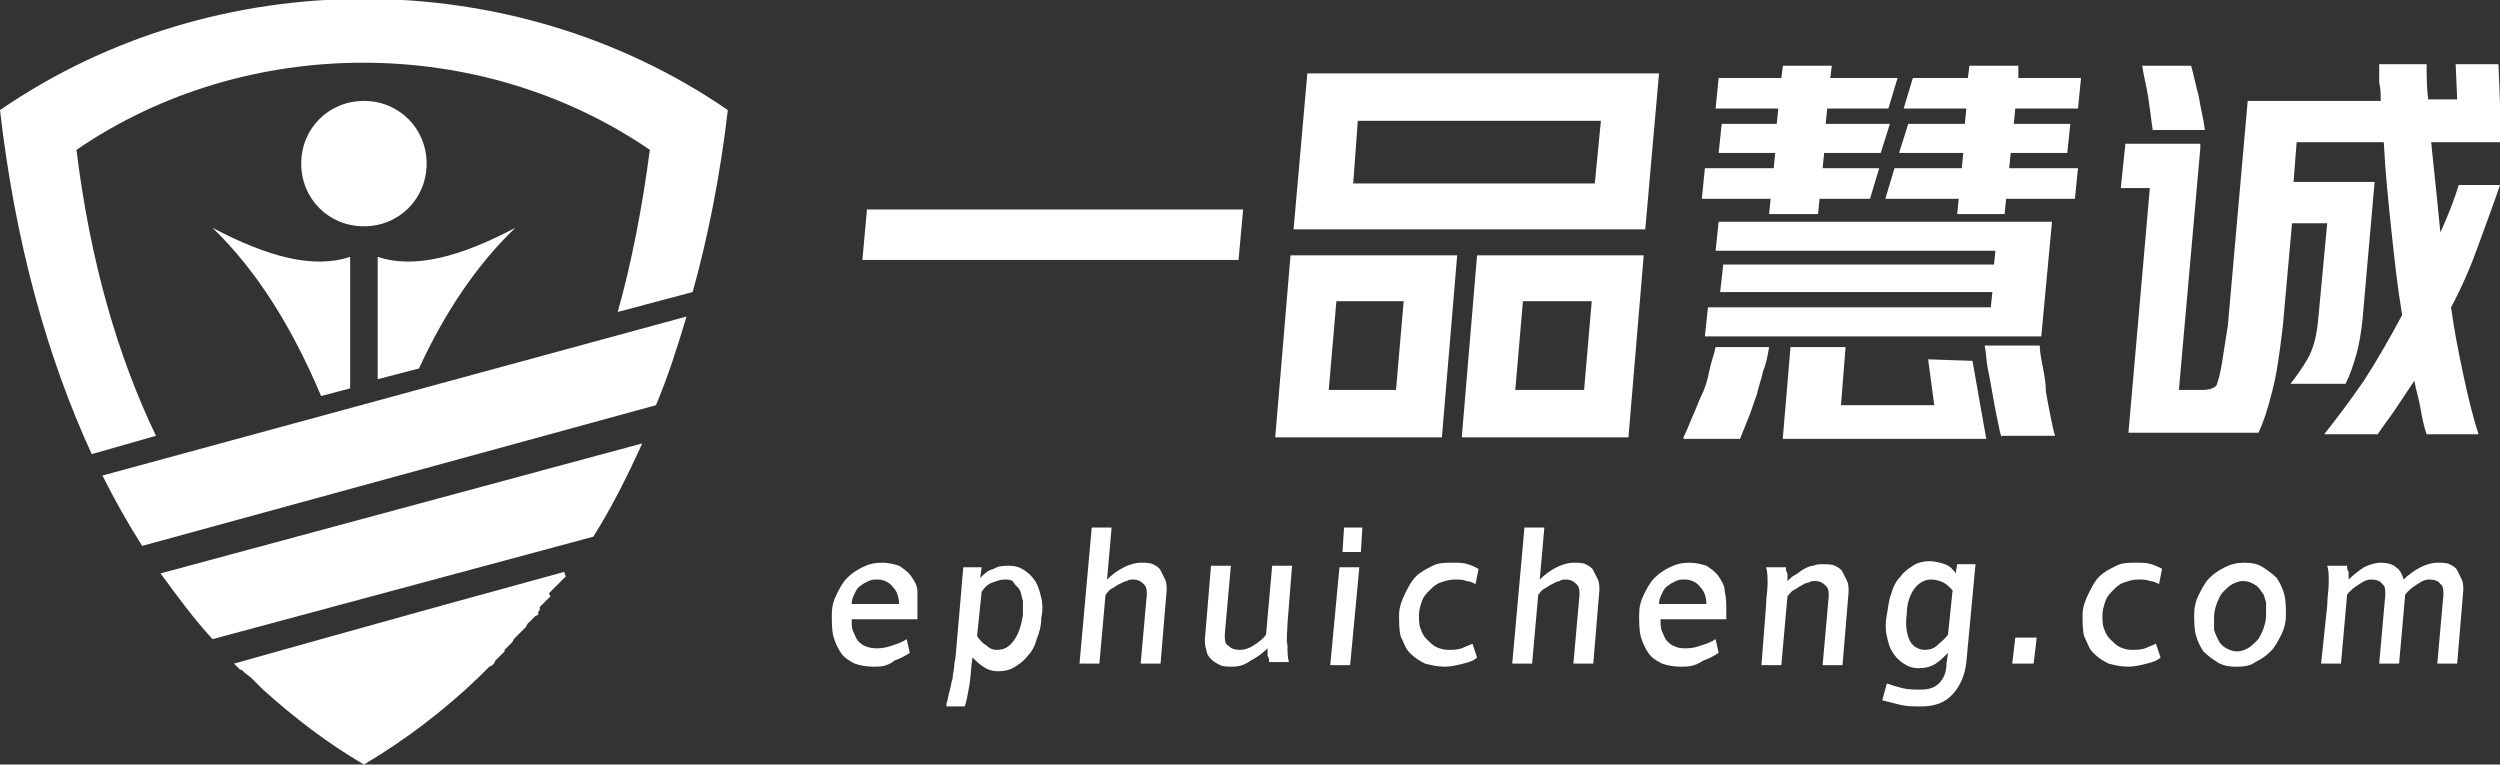 <?xml version="1.0" encoding="utf-8"?>
<!-- Generator: Adobe Illustrator 23.0.1, SVG Export Plug-In . SVG Version: 6.00 Build 0)  -->
<svg version="1.1" id="图层_1" xmlns="http://www.w3.org/2000/svg" xmlns:xlink="http://www.w3.org/1999/xlink" x="0px" y="0px"
	 width="163.5px" height="50px" viewBox="0 0 163.5 50" style="enable-background:new 0 0 163.5 50;" xml:space="preserve">
<rect x="0" y="0" width="163.5" height="50" fill="#333333" stroke="none"/>
<style type="text/css">
	.st0{fill:#FFFFFF;}
	.st1{fill-rule:evenodd;clip-rule:evenodd;fill:#FFFFFF;}
</style>
<g>
	<g>
		<path class="st0" d="M81.3,13.7L81,17H56.4l0.3-3.3H81.3z"/>
		<path class="st0" d="M95.3,16.7l-1,11.9H83.4l1-11.9H95.3z M108.5,4.8L107.6,15h-23l0.9-10.2H108.5z M86.9,25.5h4.4l0.5-5.8h-4.4
			L86.9,25.5z M88.5,12h15.8l0.4-4.1H88.8L88.5,12z M107.5,16.7l-1,11.9H95.6l1-11.9H107.5z M99.1,25.5h4.5l0.5-5.8h-4.5L99.1,25.5z
			"/>
		<path class="st0" d="M116.2,8.1l0.1-1h-4.1l0.2-2h4.1l0.1-0.8h3.2l-0.1,0.8h4.4l-0.6,2h-4l-0.1,1h4.2L123,10h-3.7l-0.1,1h3.7
			l-0.6,2H119l-0.1,1h-3.2l0.1-1h-4.5l0.2-2h4.5l0.1-1h-3.7l0.2-1.9H116.2z M110.1,28.6c0.3-0.6,0.5-1.2,0.7-1.6
			c0.2-0.5,0.4-1,0.6-1.4c0.2-0.5,0.3-0.9,0.4-1.4c0.1-0.5,0.3-1,0.4-1.5h3.5c-0.1,0.6-0.2,1.1-0.4,1.6c-0.1,0.5-0.3,1-0.4,1.5
			c-0.2,0.5-0.3,0.9-0.5,1.4c-0.2,0.5-0.4,1-0.6,1.5H110.1z M130.4,17.4l0.1-1h-18.3l0.2-1.9h21.8l-0.7,7.5h-22l0.2-1.9h18.5l0.1-1
			h-17.8l0.2-1.8H130.4z M116.6,28.6l0.5-5.9h3.6l-0.3,3.8h6.1l-0.4-3l2.9,0.1l0.9,5.1H116.6z M128.5,8.1l0.1-1h-4.1l0.6-2h3.6
			l0.1-0.8h3.2L132,5.1h4.1l-0.2,2h-4.1l-0.1,1h3.7l-0.2,1.9h-3.7l-0.1,1h4.5l-0.2,2h-4.5l-0.1,1H128l0.1-1h-4.8l0.6-2h4.4l0.1-1
			h-4.2l0.6-1.9H128.5z M130.9,28.6c-0.1-0.3-0.2-0.8-0.3-1.3c-0.1-0.5-0.2-1-0.3-1.6s-0.2-1.1-0.3-1.6c-0.1-0.5-0.1-1-0.2-1.5h3.6
			c0,0.4,0.1,0.9,0.2,1.4c0.1,0.5,0.2,1.1,0.2,1.6c0.1,0.6,0.2,1.1,0.3,1.6c0.1,0.5,0.2,1,0.3,1.3H130.9z"/>
		<path class="st0" d="M143.9,9.7l-1.4,15.8h1.6c0,0,0.8,0,0.9-0.4c0.2-0.6,0.3-1.2,0.4-1.9c0.1-0.6,0.2-1.3,0.3-1.9l1.3-14.7h8.7
			c0-0.4,0-0.8-0.1-1.2c0-0.4,0-0.8,0-1.2h3.1c0,0.7,0,1.5,0.1,2.3h1.9l-0.1-2.3h2.8l0.2,5.1h-4.6c0.1,1,0.2,2,0.3,2.9
			c0.1,1,0.2,2,0.3,3c0.5-1.1,0.9-2.1,1.2-3.1h2.7c-0.4,1.2-0.9,2.5-1.4,3.9s-1.1,2.8-1.8,4.1c0.2,1.5,0.5,3,0.8,4.4
			c0.3,1.4,0.6,2.7,1,3.9h-3.4c-0.2-0.6-0.3-1.1-0.4-1.7c-0.1-0.6-0.3-1.2-0.4-1.8c-0.4,0.6-0.8,1.2-1.2,1.8
			c-0.4,0.6-0.8,1.1-1.2,1.7h-3.5c0.8-1,1.7-2.2,2.6-3.5c0.9-1.4,1.7-2.8,2.5-4.3c-0.3-1.8-0.5-3.6-0.7-5.5
			c-0.2-1.9-0.4-3.8-0.5-5.8h-5.7l-0.2,2.6h5.3l-0.8,9.1c-0.1,0.8-0.2,1.5-0.4,2.2c-0.2,0.7-0.4,1.3-0.7,1.9h-3.6
			c0.3-0.4,0.7-0.9,1.1-1.6c0.4-0.7,0.6-1.5,0.7-2.5l0.6-6.4h-2.3l-0.6,6.7c-0.2,1.7-0.4,3.2-0.7,4.3c-0.3,1.2-0.6,2.1-0.9,2.7h-8.5
			l1.4-16h-1.9l0.3-2.9H143.9z"/>
		<path class="st0" d="M140.8,8.6c-0.1-0.7-0.2-1.5-0.3-2.2c-0.1-0.7-0.3-1.4-0.4-2.1h3.2c0.2,0.7,0.3,1.3,0.5,2
			c0.1,0.7,0.3,1.4,0.4,2.2H140.8z"/>
		<g>
			<g>
				<path class="st0" d="M57.1,43.6c-0.5,0-0.9-0.1-1.2-0.2c-0.4-0.2-0.7-0.4-0.9-0.7c-0.2-0.3-0.4-0.7-0.5-1.1
					c-0.1-0.4-0.1-0.9-0.1-1.4c0-0.5,0.1-0.9,0.3-1.3s0.4-0.8,0.7-1.1c0.3-0.3,0.6-0.5,1-0.7c0.4-0.2,0.8-0.3,1.3-0.3
					c0.4,0,0.8,0.1,1.1,0.2c0.3,0.2,0.6,0.4,0.8,0.7c0.2,0.3,0.4,0.6,0.4,1C60,39.1,60,39.6,60,40c0,0.1,0,0.1,0,0.2
					c0,0.1,0,0.2,0,0.3h-4.3c0,0.3,0,0.6,0.1,0.8c0.1,0.2,0.2,0.5,0.3,0.6c0.2,0.2,0.3,0.3,0.6,0.4s0.5,0.1,0.7,0.1
					c0.4,0,0.7-0.1,1-0.2c0.3-0.1,0.6-0.2,0.9-0.4l0.2,0.9c-0.3,0.2-0.7,0.4-1,0.5C58,43.6,57.6,43.6,57.1,43.6z M58.8,39.6
					c0-0.5-0.1-0.9-0.4-1.2c-0.2-0.3-0.6-0.5-1-0.5c-0.2,0-0.4,0-0.6,0.1c-0.2,0.1-0.4,0.2-0.5,0.3c-0.2,0.1-0.3,0.3-0.4,0.5
					c-0.1,0.2-0.2,0.4-0.2,0.7H58.8z"/>
				<path class="st0" d="M61.9,46c0.1-0.2,0.1-0.5,0.2-0.8c0.1-0.3,0.1-0.6,0.2-0.8c0-0.3,0.1-0.6,0.1-0.8c0-0.3,0.1-0.5,0.1-0.7
					l0.5-5.8h1.2l-0.1,0.7c0.3-0.3,0.5-0.5,0.9-0.6c0.3-0.2,0.7-0.2,1-0.2c0.4,0,0.7,0.1,1,0.3c0.3,0.2,0.5,0.4,0.7,0.7
					c0.2,0.3,0.3,0.7,0.4,1.1c0.1,0.4,0.1,0.9,0,1.3c0,0.5-0.1,0.9-0.3,1.4c-0.1,0.4-0.3,0.8-0.6,1.1c-0.2,0.3-0.5,0.5-0.8,0.7
					c-0.3,0.2-0.7,0.3-1.1,0.3c-0.4,0-0.7-0.1-1-0.3c-0.3-0.2-0.5-0.4-0.7-0.6c-0.1,0.6-0.1,1.2-0.2,1.8c-0.1,0.6-0.2,1.1-0.3,1.4
					H61.9z M65.2,42.5c0.5,0,0.8-0.2,1.1-0.6c0.3-0.4,0.5-1,0.6-1.7c0-0.3,0-0.7,0-0.9c-0.1-0.3-0.1-0.5-0.2-0.7
					c-0.1-0.2-0.3-0.3-0.4-0.5s-0.4-0.2-0.6-0.2c-0.3,0-0.5,0.1-0.8,0.2c-0.3,0.1-0.5,0.3-0.7,0.6l-0.3,2.9c0.2,0.3,0.4,0.5,0.6,0.6
					C64.7,42.4,64.9,42.5,65.2,42.5z"/>
				<path class="st0" d="M71.4,34.5h1.3l-0.3,3.4c0.3-0.3,0.7-0.6,1.1-0.8c0.4-0.2,0.8-0.3,1.1-0.3c0.3,0,0.6,0,0.8,0.1
					c0.2,0.1,0.4,0.2,0.5,0.4c0.1,0.2,0.2,0.4,0.3,0.6c0.1,0.2,0.1,0.5,0.1,0.7l-0.4,4.8h-1.3l0.4-4.5c0-0.3,0-0.5-0.2-0.7
					c-0.2-0.2-0.4-0.3-0.7-0.3c-0.1,0-0.3,0-0.4,0.1c-0.1,0-0.3,0.1-0.5,0.2c-0.2,0.1-0.3,0.2-0.5,0.3c-0.2,0.1-0.3,0.3-0.4,0.4
					l-0.4,4.5h-1.3L71.4,34.5z"/>
				<path class="st0" d="M80.6,43.6c-0.3,0-0.6,0-0.8-0.1c-0.2-0.1-0.4-0.2-0.6-0.4c-0.2-0.2-0.3-0.4-0.3-0.6
					c-0.1-0.2-0.1-0.5-0.1-0.7l0.4-4.8h1.3l-0.4,4.5c0,0.3,0,0.6,0.2,0.7c0.2,0.2,0.4,0.3,0.8,0.3c0.3,0,0.6-0.1,0.9-0.3
					c0.3-0.2,0.6-0.4,0.8-0.7l0.4-4.5h1.3l-0.3,3.8c0,0.5-0.1,1,0,1.4c0,0.4,0,0.8,0.1,1.1H83c0-0.1,0-0.3-0.1-0.4
					c0-0.1,0-0.3,0-0.5c-0.3,0.3-0.7,0.6-1.1,0.8C81.4,43.5,81,43.6,80.6,43.6z"/>
				<path class="st0" d="M87.9,34.5h1.2L89,36.1h-1.2L87.9,34.5z M87.6,37.1h1.3l-0.6,6.4h-1.3L87.6,37.1z"/>
				<path class="st0" d="M94.5,43.6c-0.5,0-0.9-0.1-1.3-0.2c-0.4-0.2-0.7-0.4-1-0.7c-0.3-0.3-0.4-0.7-0.6-1.1
					c-0.1-0.4-0.1-0.9-0.1-1.4c0-0.5,0.2-1,0.4-1.4c0.2-0.4,0.4-0.8,0.7-1.1c0.3-0.3,0.7-0.5,1.1-0.7c0.4-0.2,0.8-0.2,1.3-0.2
					c0.4,0,0.7,0,1,0.1c0.3,0.1,0.5,0.2,0.7,0.3l-0.2,1c-0.2-0.1-0.4-0.2-0.6-0.2c-0.2-0.1-0.5-0.1-0.8-0.1c-0.3,0-0.6,0.1-0.9,0.2
					c-0.3,0.1-0.5,0.3-0.7,0.5c-0.2,0.2-0.4,0.4-0.5,0.7c-0.1,0.3-0.2,0.6-0.2,0.9c0,0.3,0,0.7,0.1,0.9c0.1,0.3,0.2,0.5,0.4,0.7
					c0.2,0.2,0.4,0.4,0.6,0.5c0.2,0.1,0.5,0.2,0.8,0.2c0.3,0,0.6,0,0.9-0.1c0.2-0.1,0.5-0.2,0.7-0.3l0.3,0.9
					c-0.2,0.2-0.5,0.3-0.9,0.4S94.9,43.6,94.5,43.6z"/>
				<path class="st0" d="M99.7,34.5h1.3l-0.3,3.4c0.3-0.3,0.7-0.6,1.1-0.8c0.4-0.2,0.8-0.3,1.1-0.3c0.3,0,0.6,0,0.8,0.1
					c0.2,0.1,0.4,0.2,0.5,0.4c0.1,0.2,0.2,0.4,0.3,0.6c0.1,0.2,0.1,0.5,0.1,0.7l-0.4,4.8h-1.3l0.4-4.5c0-0.3,0-0.5-0.2-0.7
					c-0.2-0.2-0.4-0.3-0.7-0.3c-0.1,0-0.3,0-0.4,0.1c-0.1,0-0.3,0.1-0.5,0.2c-0.2,0.1-0.3,0.2-0.5,0.3c-0.2,0.1-0.3,0.3-0.4,0.4
					l-0.4,4.5h-1.3L99.7,34.5z"/>
				<path class="st0" d="M109.9,43.6c-0.5,0-0.9-0.1-1.2-0.2c-0.4-0.2-0.7-0.4-0.9-0.7c-0.2-0.3-0.4-0.7-0.5-1.1
					c-0.1-0.4-0.1-0.9-0.1-1.4c0-0.5,0.1-0.9,0.3-1.3c0.2-0.4,0.4-0.8,0.7-1.1c0.3-0.3,0.6-0.5,1-0.7c0.4-0.2,0.8-0.3,1.3-0.3
					c0.4,0,0.8,0.1,1.1,0.2c0.3,0.2,0.6,0.4,0.8,0.7c0.2,0.3,0.4,0.6,0.4,1c0.1,0.4,0.1,0.8,0.1,1.3c0,0.1,0,0.1,0,0.2
					c0,0.1,0,0.2,0,0.3h-4.3c0,0.3,0,0.6,0.1,0.8c0.1,0.2,0.2,0.5,0.3,0.6c0.2,0.2,0.3,0.3,0.6,0.4c0.2,0.1,0.5,0.1,0.7,0.1
					c0.4,0,0.7-0.1,1-0.2c0.3-0.1,0.6-0.2,0.9-0.4l0.2,0.9c-0.3,0.2-0.7,0.4-1,0.5C110.8,43.6,110.4,43.6,109.9,43.6z M111.6,39.6
					c0-0.5-0.1-0.9-0.4-1.2c-0.2-0.3-0.6-0.5-1-0.5c-0.2,0-0.4,0-0.6,0.1c-0.2,0.1-0.4,0.2-0.5,0.3c-0.2,0.1-0.3,0.3-0.4,0.5
					c-0.1,0.2-0.2,0.4-0.2,0.7H111.6z"/>
				<path class="st0" d="M115.5,39.6c0-0.5,0.1-1,0.1-1.4c0-0.4,0-0.8-0.1-1.1h1.3c0,0.1,0,0.3,0.1,0.4c0,0.2,0,0.3,0,0.5
					c0.2-0.2,0.3-0.3,0.5-0.4c0.2-0.1,0.4-0.3,0.6-0.4c0.2-0.1,0.4-0.2,0.6-0.2c0.2-0.1,0.4-0.1,0.6-0.1c0.3,0,0.6,0,0.8,0.1
					c0.2,0.1,0.4,0.2,0.5,0.4c0.1,0.2,0.2,0.4,0.3,0.6c0.1,0.2,0.1,0.5,0.1,0.7l-0.4,4.8h-1.3l0.4-4.5c0-0.3,0-0.5-0.2-0.7
					c-0.2-0.2-0.4-0.3-0.7-0.3c-0.1,0-0.3,0-0.4,0.1c-0.2,0-0.3,0.1-0.5,0.2c-0.2,0.1-0.3,0.2-0.5,0.3c-0.2,0.1-0.3,0.3-0.4,0.4
					l-0.4,4.5h-1.3L115.5,39.6z"/>
				<path class="st0" d="M125.6,46.2c-0.4,0-0.9,0-1.3-0.1c-0.4-0.1-0.8-0.2-1.2-0.3l0.3-1.1c0.3,0.1,0.6,0.2,1,0.3
					c0.4,0.1,0.8,0.1,1.2,0.1c0.5,0,0.9-0.1,1.2-0.4c0.3-0.3,0.5-0.7,0.5-1.3l0.1-0.7c-0.2,0.2-0.5,0.5-0.8,0.7
					c-0.3,0.2-0.7,0.3-1.1,0.3c-0.4,0-0.7-0.1-1-0.3c-0.3-0.2-0.5-0.4-0.7-0.7c-0.2-0.3-0.3-0.6-0.4-1.1c-0.1-0.4-0.1-0.9,0-1.4
					s0.1-0.9,0.3-1.4c0.1-0.4,0.3-0.8,0.6-1.1c0.2-0.3,0.5-0.5,0.8-0.7c0.3-0.2,0.7-0.3,1.1-0.3c0.3,0,0.7,0.1,1,0.2
					s0.6,0.4,0.7,0.6l0.1-0.6h1.2l-0.6,6.4c-0.1,0.9-0.4,1.5-0.8,2C127.2,46,126.5,46.2,125.6,46.2z M125.9,42.5
					c0.3,0,0.6-0.1,0.8-0.3s0.5-0.4,0.7-0.7l0.3-2.9c-0.2-0.2-0.4-0.4-0.6-0.5c-0.2-0.1-0.5-0.2-0.8-0.2c-0.4,0-0.8,0.2-1.1,0.6
					c-0.3,0.4-0.5,1-0.5,1.7c-0.1,0.7,0,1.3,0.2,1.7S125.5,42.5,125.9,42.5z"/>
				<path class="st0" d="M131.8,41.7h1.4l-0.2,1.7h-1.4L131.8,41.7z"/>
				<path class="st0" d="M139.2,43.6c-0.5,0-0.9-0.1-1.3-0.2c-0.4-0.2-0.7-0.4-1-0.7c-0.3-0.3-0.4-0.7-0.6-1.1
					c-0.1-0.4-0.1-0.9-0.1-1.4c0-0.5,0.2-1,0.4-1.4s0.4-0.8,0.7-1.1c0.3-0.3,0.7-0.5,1.1-0.7c0.4-0.2,0.8-0.2,1.3-0.2
					c0.4,0,0.7,0,1,0.1c0.3,0.1,0.5,0.2,0.7,0.3l-0.2,1c-0.2-0.1-0.4-0.2-0.6-0.2c-0.2-0.1-0.5-0.1-0.8-0.1c-0.3,0-0.6,0.1-0.9,0.2
					c-0.3,0.1-0.5,0.3-0.7,0.5c-0.2,0.2-0.4,0.4-0.5,0.7c-0.1,0.3-0.2,0.6-0.2,0.9c0,0.3,0,0.7,0.1,0.9c0.1,0.3,0.2,0.5,0.4,0.7
					c0.2,0.2,0.4,0.4,0.6,0.5c0.2,0.1,0.5,0.2,0.8,0.2c0.3,0,0.6,0,0.9-0.1c0.2-0.1,0.5-0.2,0.7-0.3l0.3,0.9
					c-0.2,0.2-0.5,0.3-0.9,0.4S139.6,43.6,139.2,43.6z"/>
				<path class="st0" d="M146.2,43.6c-0.5,0-0.9-0.1-1.2-0.3c-0.3-0.2-0.6-0.4-0.9-0.7c-0.2-0.3-0.4-0.7-0.5-1.1
					c-0.1-0.4-0.1-0.9-0.1-1.3c0-0.5,0.1-0.9,0.3-1.3c0.2-0.4,0.4-0.8,0.7-1.1c0.3-0.3,0.6-0.5,1-0.7s0.8-0.3,1.3-0.3
					c0.5,0,0.9,0.1,1.2,0.3c0.3,0.2,0.6,0.4,0.9,0.7c0.2,0.3,0.4,0.7,0.5,1.1s0.1,0.9,0.1,1.3c0,0.5-0.1,0.9-0.3,1.3
					c-0.2,0.4-0.4,0.8-0.7,1.1c-0.3,0.3-0.6,0.5-1,0.7C147.1,43.6,146.6,43.6,146.2,43.6z M146.3,42.6c0.3,0,0.5-0.1,0.7-0.2
					c0.2-0.1,0.4-0.3,0.6-0.5c0.2-0.2,0.3-0.5,0.4-0.7c0.1-0.3,0.2-0.6,0.2-0.9c0-0.3,0-0.6,0-0.9c-0.1-0.3-0.1-0.5-0.3-0.7
					c-0.1-0.2-0.3-0.4-0.5-0.5c-0.2-0.1-0.4-0.2-0.7-0.2c-0.3,0-0.5,0.1-0.7,0.2c-0.2,0.1-0.4,0.3-0.6,0.5c-0.2,0.2-0.3,0.5-0.4,0.7
					c-0.1,0.3-0.2,0.6-0.2,0.9c0,0.3,0,0.6,0,0.9c0.1,0.3,0.2,0.5,0.3,0.7c0.1,0.2,0.3,0.4,0.5,0.5C145.8,42.5,146,42.6,146.3,42.6z
					"/>
				<path class="st0" d="M152.2,39.6c0-0.5,0.1-1,0.1-1.5c0-0.5,0-0.8-0.1-1.1h1.3c0,0.1,0,0.3,0.1,0.4c0,0.2,0,0.3,0,0.5
					c0.3-0.3,0.7-0.6,1-0.8c0.4-0.2,0.8-0.3,1.1-0.3c0.4,0,0.8,0.1,1,0.3c0.3,0.2,0.4,0.5,0.5,0.8c0.3-0.3,0.7-0.6,1.1-0.8
					c0.4-0.2,0.8-0.3,1.1-0.3c0.3,0,0.6,0,0.8,0.1c0.2,0.1,0.4,0.2,0.5,0.4c0.1,0.2,0.2,0.4,0.3,0.6c0.1,0.2,0.1,0.5,0.1,0.7
					l-0.4,4.8h-1.3l0.4-4.5c0-0.3,0-0.6-0.2-0.7c-0.1-0.2-0.4-0.3-0.7-0.3c-0.3,0-0.5,0.1-0.8,0.3c-0.3,0.2-0.6,0.4-0.8,0.7
					l-0.4,4.5h-1.3l0.4-4.5c0-0.3,0-0.6-0.2-0.7c-0.1-0.2-0.4-0.3-0.7-0.3c-0.3,0-0.5,0.1-0.8,0.3c-0.3,0.2-0.6,0.4-0.8,0.7
					l-0.4,4.5h-1.3L152.2,39.6z"/>
			</g>
		</g>
	</g>
	<g>
		<g>
			<path class="st1" d="M6,29.7c-2.9-6.3-5-13.8-6-22.5c14.1-9.7,33.5-9.7,47.6,0c-0.5,4.3-1.3,8.3-2.3,11.9l-4.9,1.3
				c0.9-3.2,1.6-6.8,2.1-10.6c-11.1-7.6-26.4-7.6-37.5,0c0.9,7.3,2.7,13.5,5.2,18.7L6,29.7z"/>
			<path class="st1" d="M23.8,50c-2.4-1.4-4.6-3.1-6.6-4.9l0,0l0,0l-0.2-0.2l0,0l-0.1-0.1l0,0l0,0l-0.1-0.1l0,0l0,0l-0.1-0.1
				l-0.1-0.1l0,0l-0.1-0.1l0,0l0,0l-0.1-0.1l0,0l0,0L16,44l0,0L16,44l-0.1-0.1l0,0l-0.1-0.1l-0.1,0l0,0l-0.1-0.1l0,0l-0.1-0.1l0,0
				l-0.1-0.1l-0.1-0.1l5.7-1.6l7.9-2.2v0l8-2.2L37,37.7l-0.1,0.1l0,0l-0.1,0.1L36.7,38l0,0l0,0l-0.2,0.2l0,0l-0.1,0.1l-0.1,0.1l0,0
				l-0.1,0.1l-0.1,0.1l0,0l-0.1,0.1l-0.1,0.1l0,0L36,39l-0.1,0.1l0,0l-0.1,0.1l-0.1,0.1l0,0l-0.1,0.1c-0.1,0.1-0.2,0.2-0.3,0.3
				l0,0.1l0,0.1l-0.1,0.1l0,0.1l0,0.1L35,40.3l0,0l0,0l-0.1,0.1l-0.1,0.1l0,0l-0.1,0.1l-0.1,0.1l0,0l-0.1,0.1L34.4,41l0,0l-0.1,0.1
				l-0.1,0.1l0,0l-0.1,0.1L34,41.4l0,0l-0.2,0.2l0,0l0,0l-0.1,0.1l-0.1,0.1l0,0L33.5,42l-0.1,0.1l0,0l-0.1,0.1l-0.1,0.1l0,0
				l-0.1,0.1l-0.1,0.1l0,0L33,42.6l-0.1,0.1l0,0l-0.1,0.1l-0.1,0.1L32.6,43l0,0l-0.1,0.1l0,0l-0.1,0.1l0,0l-0.1,0.2l0,0l-0.1,0.1
				l0,0L32,43.6l-0.1,0.1l-0.1,0.1l0,0l-0.1,0.1l0,0L31.6,44l-0.1,0.1l-0.1,0.1l-0.1,0.1C29,46.5,26.5,48.4,23.8,50z"/>
			<path class="st1" d="M9.3,35.7c-0.9-1.4-1.8-3-2.6-4.6l38.2-10.4c-0.6,2-1.2,3.9-2,5.8L9.3,35.7z"/>
			<path class="st1" d="M13.9,41.8c-1.2-1.3-2.3-2.8-3.4-4.3l31.5-8.5c-1,2.2-2,4.2-3.2,6.1L13.9,41.8z"/>
			<path class="st1" d="M22.9,16.8c-2.4,0.8-5.4,0-9-1.9c2.9,2.8,5.2,6.5,7.1,11l1.9-0.5V16.8L22.9,16.8z M22.7,30.6l0.1,0.5v-0.5
				L22.7,30.6L22.7,30.6z M23.8,6.6c2.3,0,4.1,1.8,4.1,4.1c0,2.3-1.8,4.1-4.1,4.1c-2.3,0-4.1-1.8-4.1-4.1
				C19.7,8.4,21.5,6.6,23.8,6.6L23.8,6.6z M24.7,16.8c2.4,0.8,5.4,0,9-1.9c-2.5,2.4-4.6,5.5-6.3,9.2l-2.7,0.7V16.8L24.7,16.8z
				 M25.1,30c-0.1,0.4-0.2,0.7-0.4,1.1v-1L25.1,30z"/>
		</g>
	</g>
</g>
</svg>
